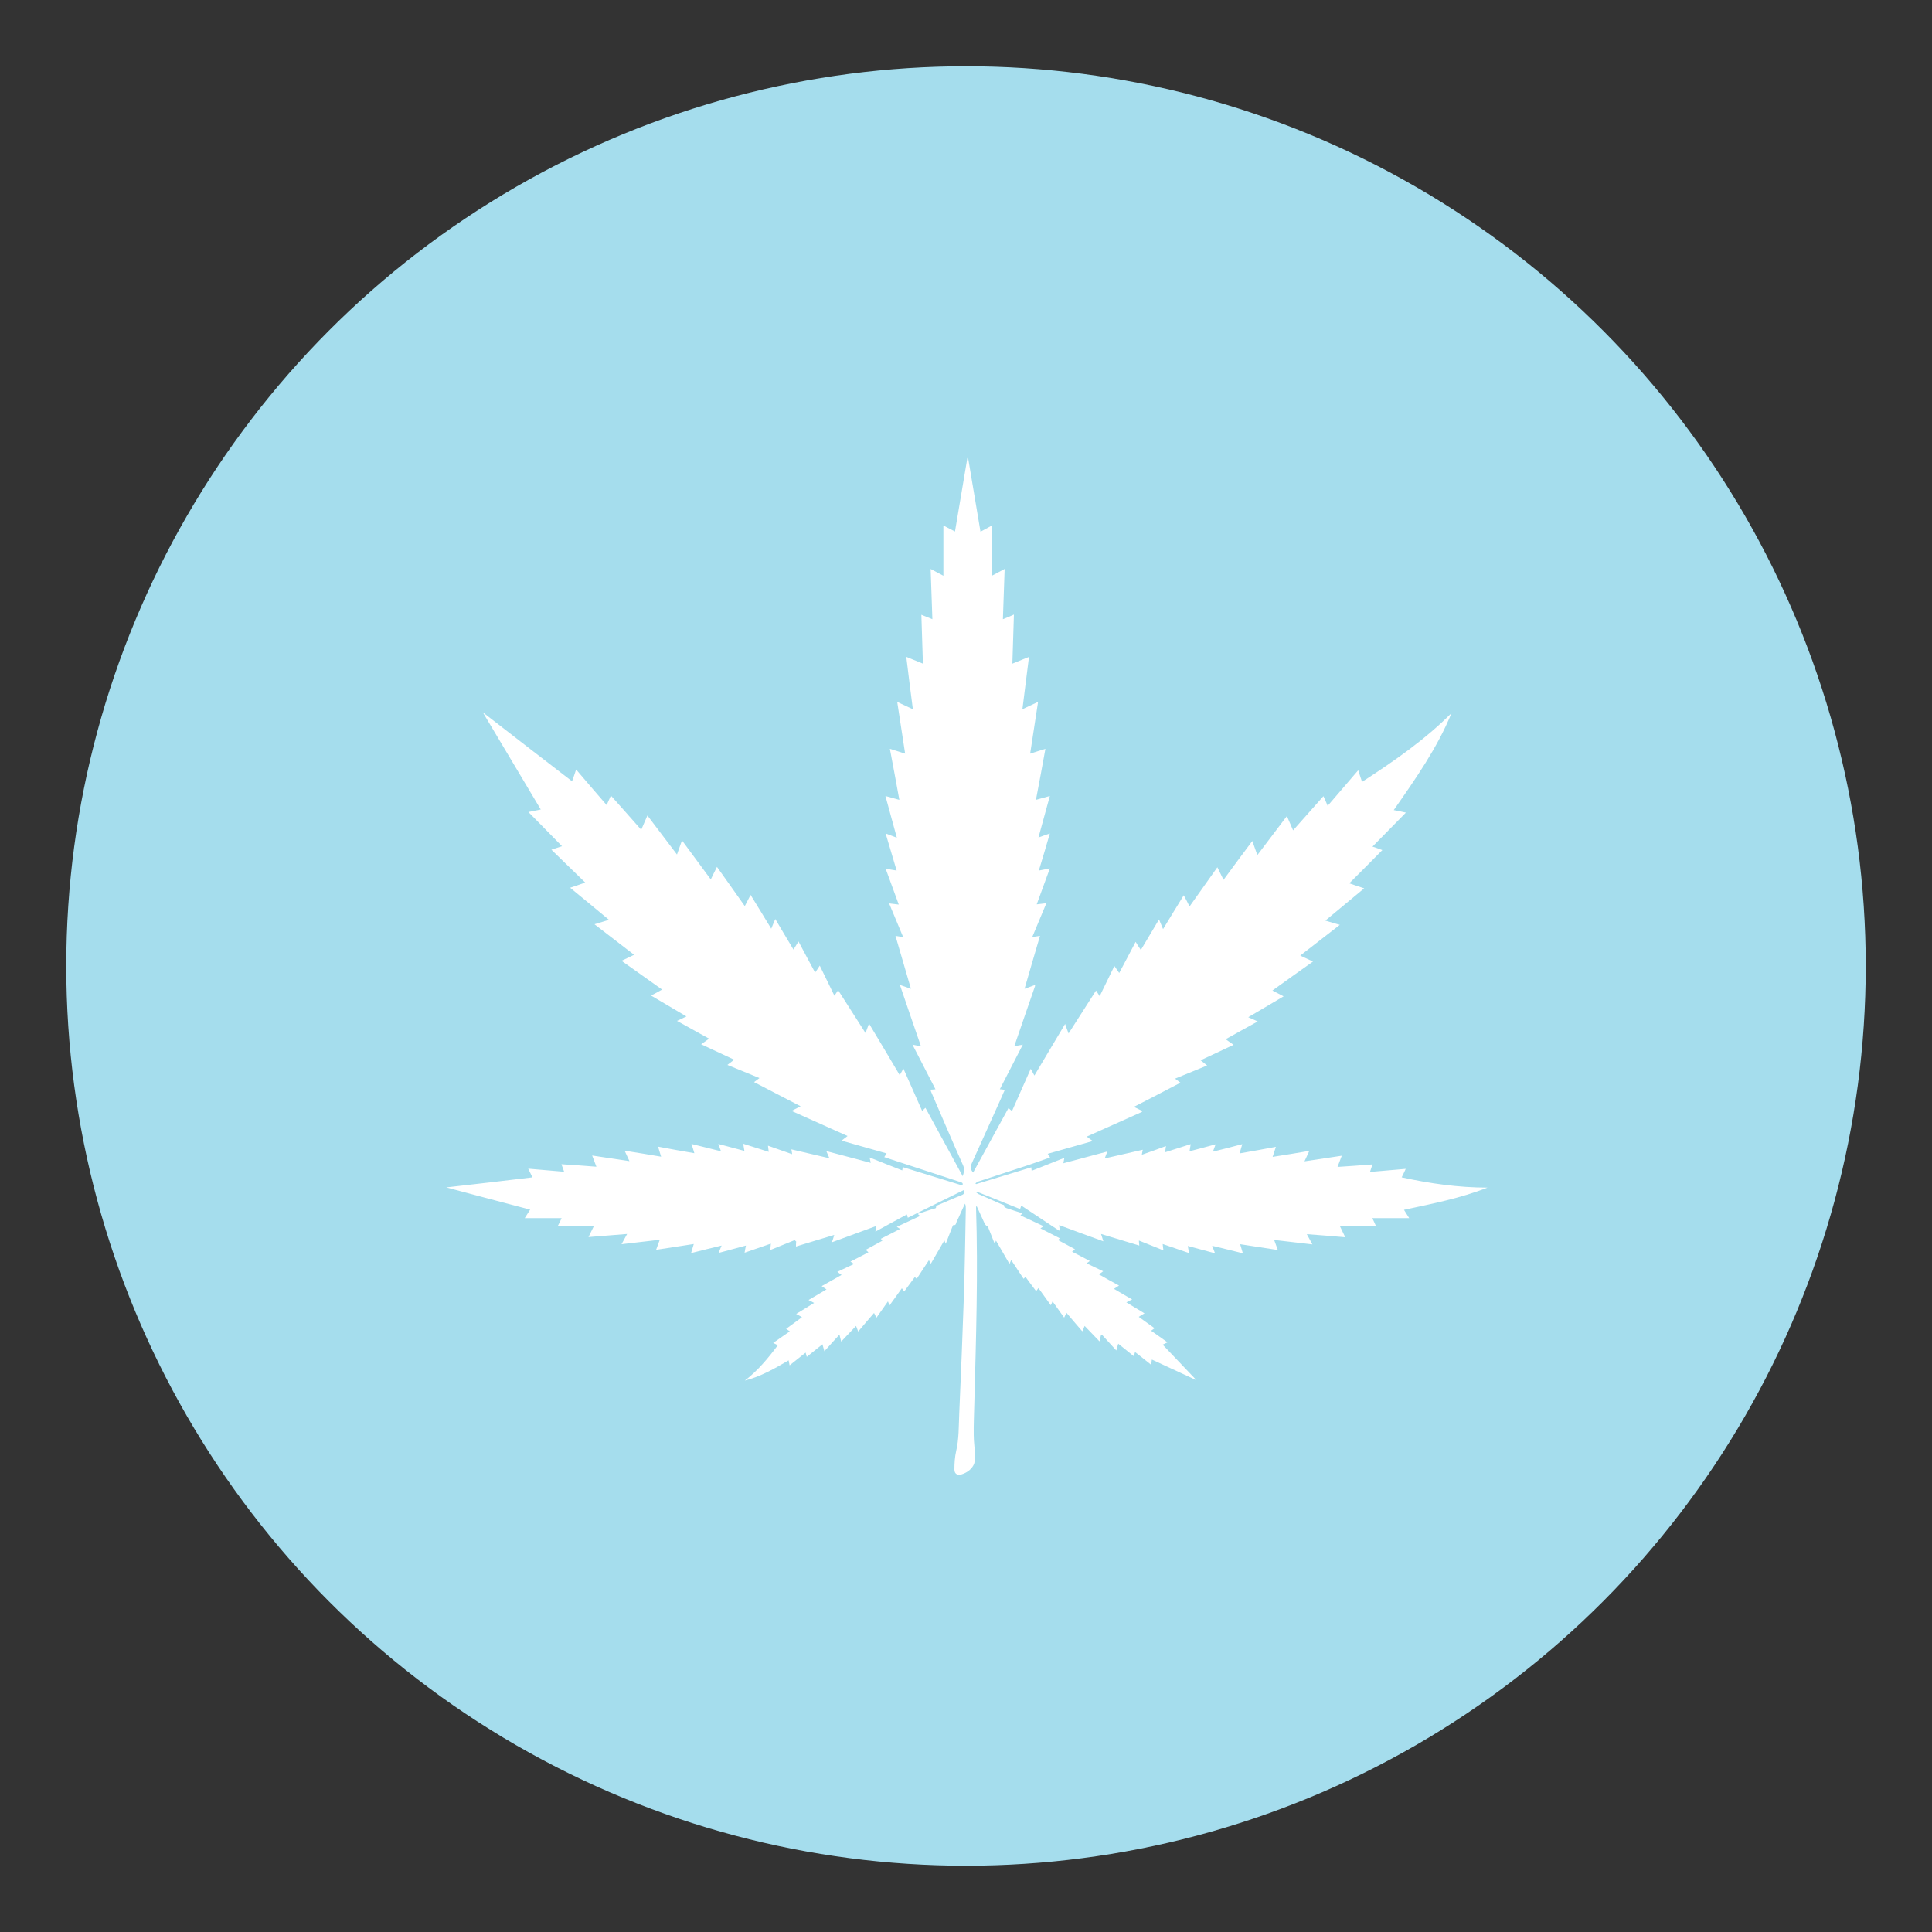 <?xml version="1.0" encoding="UTF-8"?><svg id="Layer_1" xmlns="http://www.w3.org/2000/svg" width="100" height="100" viewBox="0 0 100 100"><rect x="0" y="0" width="100" height="100" fill="#333333" stroke="none"/><defs><style>.cls-1{fill:#fff;}.cls-2{fill:#a5dded;}</style></defs><circle class="cls-2" cx="50" cy="50" r="46.57"/><path class="cls-1" d="M41.13,64.19c-.43,.17-.83,.34-1.26,.51,.01-.12,.02-.21,.03-.33-.46,.16-.89,.31-1.36,.47,.02-.13,.04-.23,.07-.37-.47,.13-.92,.25-1.41,.38,.05-.14,.09-.24,.15-.38-.54,.13-1.04,.25-1.58,.39,.05-.16,.09-.3,.14-.47-.65,.1-1.28,.2-1.95,.3,.07-.18,.12-.34,.19-.52-.66,.08-1.3,.15-1.98,.23,.1-.18,.19-.34,.29-.53-.67,.05-1.32,.11-2,.16,.1-.2,.18-.36,.28-.57h-1.87c.08-.15,.13-.26,.2-.41h-1.91c.11-.17,.18-.29,.28-.44-1.45-.38-2.88-.76-4.34-1.15,1.5-.17,2.97-.34,4.46-.52-.08-.16-.14-.29-.22-.45,.63,.05,1.23,.11,1.86,.16-.05-.14-.09-.25-.14-.39,.61,.04,1.2,.08,1.81,.13-.08-.2-.14-.37-.22-.58,.65,.1,1.27,.19,1.93,.29-.09-.19-.16-.34-.25-.54,.64,.1,1.25,.2,1.89,.31-.06-.18-.1-.34-.16-.52,.63,.12,1.24,.23,1.88,.34-.05-.17-.09-.31-.15-.48,.52,.13,1,.25,1.53,.38-.05-.14-.09-.24-.14-.38,.46,.12,.89,.24,1.35,.36-.02-.13-.04-.23-.06-.37,.45,.14,.87,.28,1.32,.42-.01-.11-.03-.2-.04-.32,.42,.15,.83,.29,1.25,.44-.01-.1-.02-.16-.04-.25,.65,.15,1.29,.3,1.97,.46-.06-.14-.1-.23-.16-.37,.78,.21,1.53,.4,2.3,.61-.02-.1-.04-.18-.06-.28,.58,.23,1.12,.45,1.69,.67,.01-.06,.02-.11,.03-.17,1.03,.32,2.05,.63,3.08,.95,.06-.13-.02-.15-.11-.18-1.27-.42-2.55-.83-3.82-1.25-.04-.01-.07-.03-.11-.04,.04-.06,.07-.11,.12-.19-.77-.22-1.53-.43-2.33-.66,.12-.09,.2-.16,.31-.24-.96-.43-1.91-.86-2.9-1.3,.17-.09,.3-.15,.47-.24-.81-.42-1.6-.83-2.41-1.25,.1-.07,.17-.13,.28-.21-.56-.23-1.1-.45-1.66-.68,.13-.1,.22-.17,.35-.27-.58-.27-1.13-.53-1.71-.8,.15-.1,.26-.18,.41-.29-.56-.31-1.09-.6-1.66-.92,.18-.08,.32-.15,.49-.23-.62-.37-1.21-.71-1.83-1.08,.21-.11,.38-.2,.57-.31-.71-.5-1.39-.99-2.1-1.49,.23-.11,.43-.2,.65-.31-.69-.53-1.35-1.04-2.05-1.58,.26-.08,.49-.15,.75-.23-.68-.56-1.32-1.1-2.01-1.66,.27-.09,.51-.17,.78-.27-.59-.57-1.15-1.12-1.75-1.7,.21-.07,.37-.12,.55-.18-.58-.59-1.14-1.16-1.74-1.77,.23-.05,.42-.08,.64-.13-1-1.68-1.99-3.34-3-5.03,1.55,1.2,3.07,2.38,4.62,3.57,.08-.22,.14-.4,.21-.61,.53,.62,1.04,1.22,1.58,1.84,.08-.17,.14-.32,.22-.49,.53,.59,1.04,1.17,1.57,1.77,.11-.26,.21-.48,.32-.74,.52,.68,1.01,1.33,1.53,2.02,.09-.26,.17-.48,.26-.73,.5,.68,.98,1.33,1.49,2.02,.11-.22,.2-.42,.32-.65,.49,.68,.95,1.34,1.44,2.03,.1-.2,.19-.37,.3-.58,.36,.59,.71,1.15,1.07,1.75,.07-.18,.13-.32,.21-.5,.32,.54,.62,1.05,.94,1.58,.09-.15,.17-.27,.26-.42,.29,.54,.56,1.06,.86,1.61,.09-.13,.16-.23,.24-.36,.26,.53,.5,1.03,.76,1.56,.07-.11,.12-.19,.19-.29,.47,.74,.93,1.46,1.42,2.22,.07-.18,.11-.31,.18-.49,.54,.9,1.06,1.77,1.59,2.67,.07-.12,.12-.21,.19-.34,.33,.75,.65,1.46,.97,2.19,.07-.06,.11-.11,.17-.16,.64,1.18,1.28,2.35,1.93,3.54,.06-.19,.11-.35,.02-.56-.57-1.27-1.11-2.55-1.66-3.82-.01-.03-.02-.06-.03-.1,.08,0,.15-.01,.26-.02-.4-.77-.78-1.52-1.19-2.31,.16,.03,.28,.06,.44,.09-.37-1.06-.72-2.1-1.09-3.18,.2,.07,.36,.13,.57,.2-.27-.93-.53-1.82-.8-2.74,.14,.02,.25,.04,.4,.07-.25-.59-.48-1.15-.73-1.75,.18,.02,.32,.04,.5,.06-.23-.63-.45-1.23-.68-1.86,.21,.04,.37,.07,.57,.1-.19-.65-.37-1.26-.57-1.92,.21,.08,.38,.14,.58,.22-.2-.73-.39-1.43-.59-2.16,.25,.07,.47,.13,.72,.2-.16-.89-.32-1.74-.49-2.64,.27,.08,.51,.16,.79,.25-.14-.9-.27-1.76-.41-2.68,.28,.13,.52,.25,.81,.38-.12-.92-.23-1.8-.34-2.71,.3,.12,.56,.23,.86,.35-.03-.86-.05-1.68-.08-2.53,.2,.08,.37,.15,.57,.23-.03-.87-.06-1.71-.09-2.6,.23,.12,.42,.23,.66,.35v-2.6c.22,.11,.39,.21,.6,.31,.22-1.29,.43-2.55,.64-3.8,.01,0,.02,0,.04,0,.21,1.26,.42,2.52,.64,3.81,.2-.11,.38-.2,.59-.32v2.6c.23-.12,.43-.23,.66-.35-.03,.88-.06,1.72-.09,2.6,.2-.08,.37-.15,.57-.24-.03,.85-.05,1.68-.08,2.54,.29-.12,.55-.22,.86-.35-.11,.91-.23,1.79-.34,2.71,.28-.13,.52-.25,.81-.38-.14,.91-.27,1.78-.41,2.68,.27-.09,.51-.16,.79-.25-.16,.89-.32,1.75-.49,2.64,.25-.07,.46-.13,.72-.2-.2,.73-.39,1.41-.59,2.15,.2-.07,.37-.14,.59-.21-.19,.65-.37,1.27-.57,1.92,.2-.04,.36-.07,.57-.11-.23,.64-.45,1.24-.68,1.86,.17-.02,.32-.04,.5-.06-.25,.59-.48,1.15-.73,1.75,.15-.02,.25-.04,.4-.06-.27,.92-.53,1.8-.8,2.74,.2-.07,.36-.13,.52-.19,.01,.01,.02,.02,.03,.03-.36,1.03-.71,2.06-1.08,3.13,.15-.03,.27-.05,.44-.08-.41,.79-.79,1.54-1.19,2.31,.1,0,.17,.02,.26,.03-.06,.12-.11,.24-.16,.36-.52,1.15-1.03,2.3-1.55,3.44-.09,.19-.06,.34,.07,.48,.61-1.11,1.21-2.21,1.83-3.34,.06,.05,.1,.1,.18,.16,.32-.73,.64-1.44,.97-2.19,.07,.13,.12,.22,.19,.35,.53-.9,1.05-1.76,1.59-2.67,.06,.18,.11,.31,.18,.49,.49-.76,.95-1.48,1.42-2.22,.07,.1,.12,.18,.19,.29,.26-.53,.5-1.03,.76-1.56,.09,.13,.16,.23,.25,.36,.29-.54,.56-1.06,.85-1.61,.09,.15,.17,.27,.27,.42,.31-.53,.62-1.03,.94-1.58,.08,.18,.13,.32,.21,.5,.36-.6,.71-1.16,1.07-1.75,.11,.2,.2,.37,.3,.58,.48-.68,.95-1.34,1.44-2.03,.11,.22,.2,.41,.32,.65,.5-.68,.98-1.33,1.49-2.01,.09,.25,.17,.47,.26,.73,.52-.68,1.01-1.34,1.53-2.02,.11,.26,.21,.48,.32,.74,.53-.6,1.04-1.17,1.57-1.77,.08,.17,.14,.31,.22,.5,.53-.62,1.05-1.22,1.58-1.84,.07,.21,.13,.39,.2,.6,1.65-1.07,3.24-2.17,4.63-3.56-.74,1.81-1.86,3.4-2.99,5.02,.12,.02,.21,.04,.3,.06,.1,.02,.19,.04,.33,.07-.59,.6-1.15,1.17-1.73,1.76,.18,.06,.33,.11,.51,.18-.57,.58-1.13,1.14-1.71,1.72,.26,.09,.49,.17,.77,.26-.68,.56-1.33,1.1-2.01,1.67,.25,.08,.48,.14,.75,.22-.7,.54-1.36,1.05-2.05,1.59,.22,.1,.42,.2,.66,.31-.71,.5-1.39,.99-2.1,1.5,.19,.1,.37,.19,.58,.3-.62,.37-1.21,.71-1.83,1.08,.17,.08,.31,.14,.49,.22-.57,.31-1.1,.61-1.66,.92,.14,.1,.26,.18,.41,.29-.58,.27-1.13,.53-1.71,.8,.12,.09,.22,.17,.34,.27-.56,.23-1.1,.45-1.66,.68,.1,.08,.17,.13,.28,.21-.8,.42-1.59,.83-2.41,1.25,.16,.08,.29,.14,.42,.21,0,.02,0,.03,0,.05-.94,.42-1.89,.85-2.86,1.28,.1,.08,.19,.14,.31,.23-.8,.23-1.56,.44-2.33,.66,.05,.07,.08,.12,.12,.19-.4,.14-.8,.29-1.2,.42-.84,.28-1.69,.55-2.53,.83-.05,.02-.09,.06-.13,.09,0,.01,.02,.03,.03,.04,.95-.29,1.9-.58,2.86-.87,0,.06,.01,.11,.02,.18,.56-.22,1.11-.44,1.69-.67-.02,.1-.03,.17-.05,.28,.76-.2,1.51-.4,2.28-.61-.05,.12-.09,.22-.14,.36,.67-.15,1.3-.3,1.97-.45-.02,.08-.03,.15-.05,.26,.42-.15,.83-.29,1.25-.45-.02,.12-.03,.21-.04,.32,.45-.14,.87-.28,1.32-.42-.02,.13-.04,.23-.06,.37,.45-.12,.88-.23,1.35-.36-.05,.13-.09,.24-.14,.38,.52-.13,1.01-.25,1.52-.39-.05,.17-.09,.3-.14,.48,.63-.11,1.24-.22,1.88-.34-.06,.18-.11,.34-.17,.52,.64-.1,1.25-.2,1.9-.31-.09,.19-.16,.34-.25,.54,.66-.1,1.28-.19,1.93-.29-.08,.2-.14,.37-.22,.58,.61-.04,1.2-.08,1.81-.13-.05,.13-.08,.25-.13,.39,.62-.05,1.22-.11,1.85-.16-.07,.16-.13,.28-.21,.44,1.47,.32,2.94,.53,4.44,.53-1.39,.55-2.84,.83-4.32,1.15,.09,.14,.16,.26,.27,.43h-1.91c.07,.16,.13,.26,.19,.41h-1.87c.1,.21,.18,.38,.28,.58-.68-.06-1.32-.11-1.99-.16,.1,.18,.19,.34,.29,.53-.67-.08-1.31-.15-1.98-.23,.07,.18,.12,.33,.19,.52-.66-.1-1.29-.2-1.95-.3,.05,.16,.09,.3,.14,.47-.53-.13-1.04-.26-1.59-.39,.05,.14,.09,.24,.15,.39-.48-.13-.93-.25-1.41-.38,.02,.13,.04,.23,.07,.37-.46-.16-.9-.31-1.37-.47,.01,.11,.02,.2,.04,.33-.43-.17-.83-.34-1.27-.51,0,.09,.01,.15,.02,.26-.66-.2-1.3-.39-1.98-.6,.04,.12,.07,.22,.12,.38-.77-.28-1.52-.55-2.29-.84,.01,.09,.02,.17,.03,.25-.01,.01-.02,.03-.03,.04-.65-.43-1.29-.86-1.96-1.3-.02,.07-.04,.11-.06,.18-.75-.3-1.5-.6-2.24-.9,0,.01-.02,.03-.03,.04,.04,.03,.09,.07,.13,.09,.4,.18,.8,.35,1.2,.53,.05,.02,.15,.02,.12,.13,0,0,.07,.04,.11,.06,.27,.09,.54,.18,.83,.27-.04,.04-.06,.07-.1,.11,.4,.19,.79,.37,1.2,.56-.06,.04-.11,.07-.17,.11,.34,.17,.66,.34,1,.51-.03,.04-.05,.06-.08,.1,.29,.15,.57,.31,.87,.47-.05,.04-.09,.08-.15,.13,.31,.16,.61,.31,.92,.48-.06,.04-.1,.07-.17,.12,.29,.14,.57,.27,.86,.41-.08,.06-.14,.1-.22,.16,.35,.2,.68,.39,1.04,.58-.09,.06-.16,.11-.26,.17,.31,.19,.61,.36,.94,.55-.1,.05-.19,.09-.3,.15,.32,.19,.62,.38,.94,.57-.11,.06-.19,.11-.3,.18,.28,.2,.54,.39,.82,.59-.06,.04-.11,.08-.18,.13,.29,.2,.56,.39,.85,.6-.09,.04-.16,.08-.25,.12,.58,.61,1.15,1.21,1.75,1.84-.79-.37-1.54-.71-2.31-1.07-.01,.1-.03,.17-.04,.27-.28-.23-.55-.44-.83-.66-.02,.07-.04,.13-.06,.22-.27-.22-.53-.43-.81-.65-.03,.11-.06,.21-.1,.35-.26-.29-.5-.55-.74-.81-.02,.01-.04,.02-.06,.04-.02,.09-.04,.18-.07,.3-.26-.27-.51-.53-.77-.8-.04,.1-.07,.18-.12,.28-.28-.32-.54-.63-.82-.96-.04,.09-.08,.16-.12,.25-.2-.28-.39-.55-.6-.84-.03,.07-.05,.12-.09,.2-.22-.3-.42-.59-.64-.89-.04,.06-.07,.1-.12,.16-.19-.25-.37-.49-.55-.74-.03,.03-.06,.06-.1,.1-.21-.32-.42-.63-.64-.97-.03,.07-.05,.12-.09,.2-.23-.4-.45-.78-.7-1.21-.02,.06-.04,.1-.05,.15-.03-.04-.05-.05-.05-.07-.1-.26-.21-.52-.31-.78-.02-.04-.08-.05-.11-.09-.03-.03-.05-.06-.07-.1-.14-.3-.27-.59-.42-.92-.01,.06-.02,.08-.02,.1,.11,3.39,0,6.78-.09,10.17-.01,.54-.04,1.07-.03,1.61,0,.36,.06,.72,.07,1.09,0,.16-.01,.34-.09,.48-.13,.23-.35,.38-.6,.46-.22,.07-.38-.02-.38-.25,0-.32,.02-.64,.09-.95,.15-.64,.13-1.29,.16-1.94,.09-2.02,.17-4.05,.24-6.08,.05-1.51,.07-3.01,.1-4.52,0-.09,0-.17-.04-.27-.04,.08-.07,.15-.11,.23-.11,.23-.2,.46-.32,.69-.04,.08-.02,.22-.18,.19-.01,0-.03,.06-.05,.1-.11,.27-.21,.54-.34,.87-.03-.08-.04-.12-.07-.18-.25,.43-.47,.81-.7,1.21-.04-.07-.06-.12-.1-.18-.21,.32-.42,.63-.63,.96-.03-.03-.06-.05-.1-.09-.18,.25-.36,.49-.55,.75-.04-.06-.07-.11-.12-.17-.21,.3-.42,.58-.64,.89-.03-.07-.05-.13-.08-.21-.2,.29-.4,.56-.6,.85-.04-.09-.07-.16-.12-.25-.28,.32-.54,.63-.82,.96-.04-.11-.07-.19-.11-.29-.26,.27-.5,.53-.77,.81-.03-.11-.05-.21-.09-.36-.27,.3-.52,.56-.78,.86-.04-.15-.07-.25-.1-.36-.28,.22-.54,.43-.81,.65-.02-.08-.04-.13-.06-.22-.28,.22-.54,.43-.83,.66-.02-.09-.03-.16-.05-.26-.73,.43-1.45,.84-2.27,1.05,.67-.51,1.2-1.15,1.71-1.83-.08-.04-.15-.08-.24-.12,.29-.2,.56-.39,.86-.6-.07-.05-.12-.08-.19-.13,.27-.2,.54-.39,.82-.6-.1-.06-.18-.11-.3-.17,.31-.19,.61-.37,.93-.57-.1-.05-.18-.09-.29-.15,.32-.19,.62-.37,.93-.55-.09-.06-.16-.11-.25-.17,.35-.2,.68-.38,1.03-.58-.08-.06-.14-.1-.22-.16,.3-.14,.58-.27,.87-.41-.07-.04-.12-.07-.19-.12,.32-.16,.62-.32,.93-.48-.05-.05-.09-.08-.14-.13,.29-.16,.57-.31,.86-.47-.02-.03-.04-.06-.08-.1,.33-.17,.66-.33,1-.51-.06-.04-.11-.07-.17-.11,.4-.19,.8-.37,1.2-.56-.04-.04-.07-.07-.12-.11,.28-.09,.54-.17,.8-.26,.06-.02,.18,0,.15-.14,0-.01,.06-.04,.09-.05,.4-.17,.8-.35,1.21-.51,.13-.05,.2-.11,.13-.27-.96,.47-1.92,.95-2.89,1.43-.02-.06-.03-.1-.05-.17-.54,.29-1.07,.58-1.63,.89,.02-.11,.03-.19,.04-.29-.77,.28-1.51,.55-2.29,.84,.05-.14,.08-.24,.12-.38-.68,.2-1.32,.4-1.98,.6,0-.09,0-.16,.01-.26Z"/></svg>